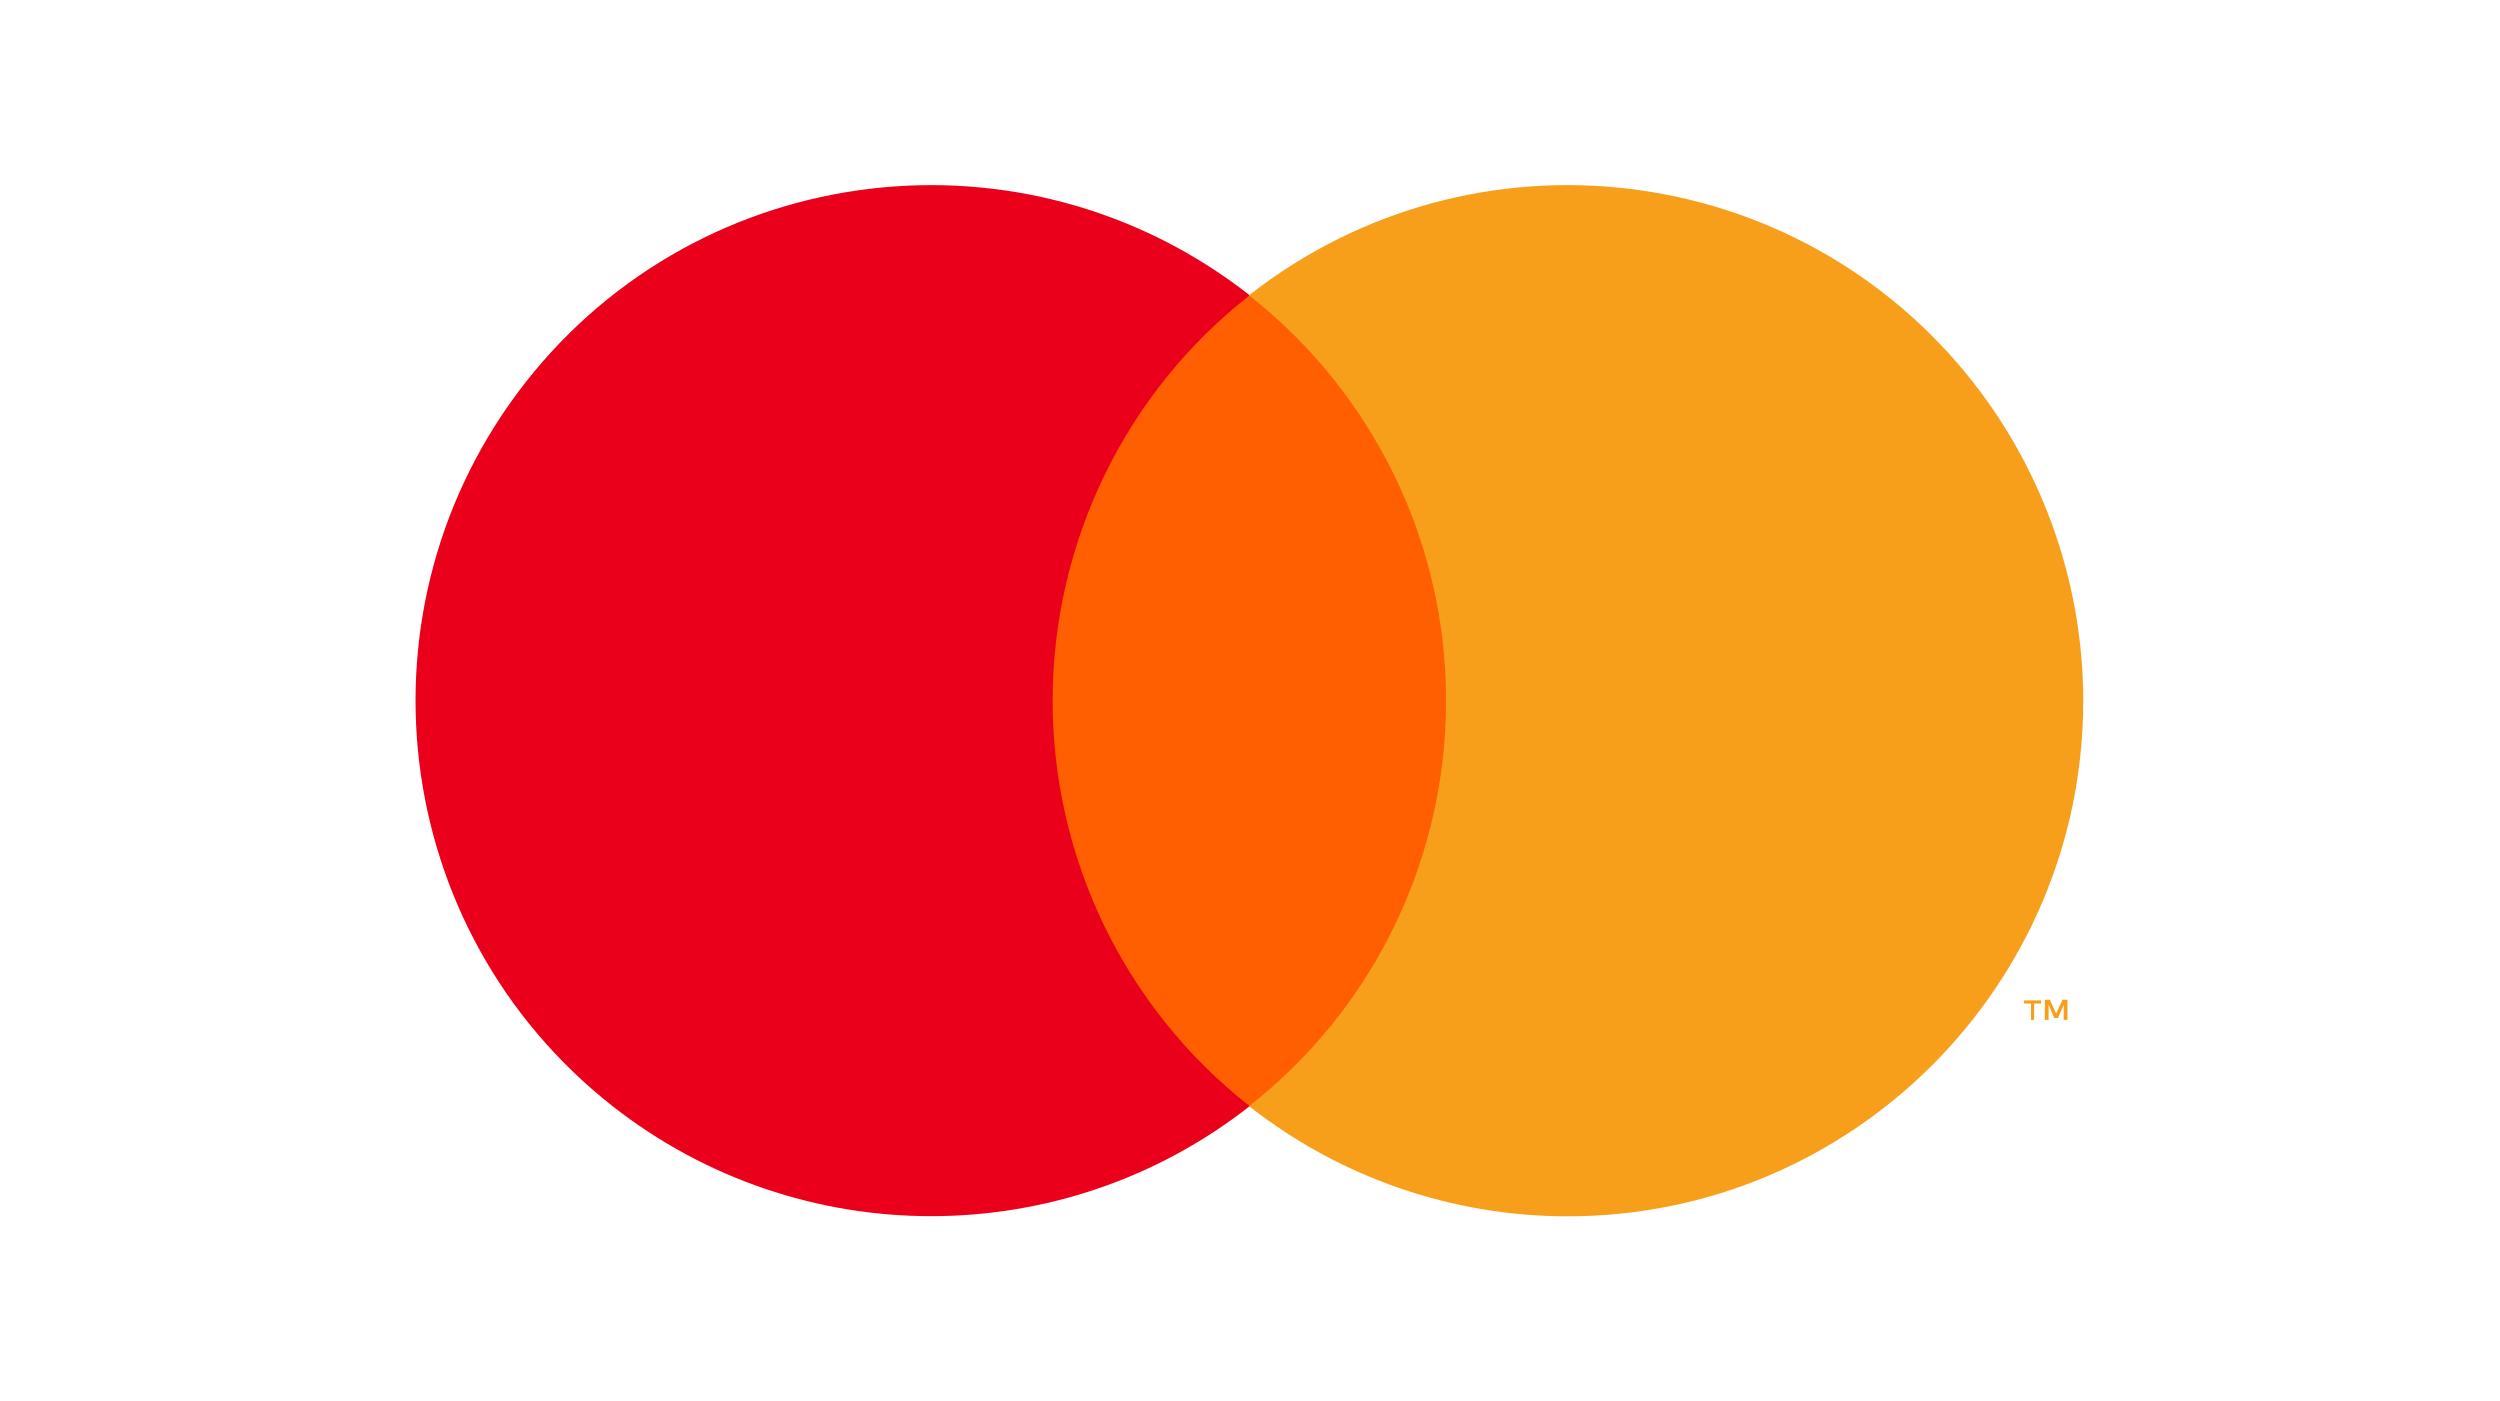 <?xml version="1.0" encoding="UTF-8"?><svg id="a" xmlns="http://www.w3.org/2000/svg" width="14.01mm" height="7.85mm" viewBox="0 0 39.71 22.25"><rect x="2.52" y="-1.16" width="34.67" height="24.57" fill="none" stroke-width="0"/><rect x="16.26" y="4.69" width="7.17" height="12.88" fill="#ff5f00" stroke-width="0"/><path d="m16.72,11.13c0-2.51,1.15-4.89,3.13-6.44-3.56-2.79-8.7-2.18-11.5,1.38-2.79,3.56-2.18,8.7,1.38,11.5,2.97,2.33,7.15,2.33,10.12,0-1.98-1.55-3.13-3.93-3.13-6.44Z" fill="#eb001b" stroke-width="0"/><path d="m33.09,11.13c0,4.52-3.67,8.19-8.19,8.19-1.84,0-3.62-.62-5.06-1.75,3.56-2.8,4.17-7.94,1.38-11.5-.4-.51-.86-.97-1.38-1.38,3.56-2.79,8.7-2.18,11.5,1.38,1.13,1.44,1.75,3.23,1.75,5.06Z" fill="#f79e1b" stroke-width="0"/><path d="m32.31,16.2v-.26h.11v-.05h-.27v.05h.11v.26h.06Zm.53,0v-.32h-.08l-.1.22-.1-.22h-.08v.32h.06v-.24l.09.21h.06l.09-.21v.24h.06Z" fill="#f79e1b" stroke-width="0"/></svg>